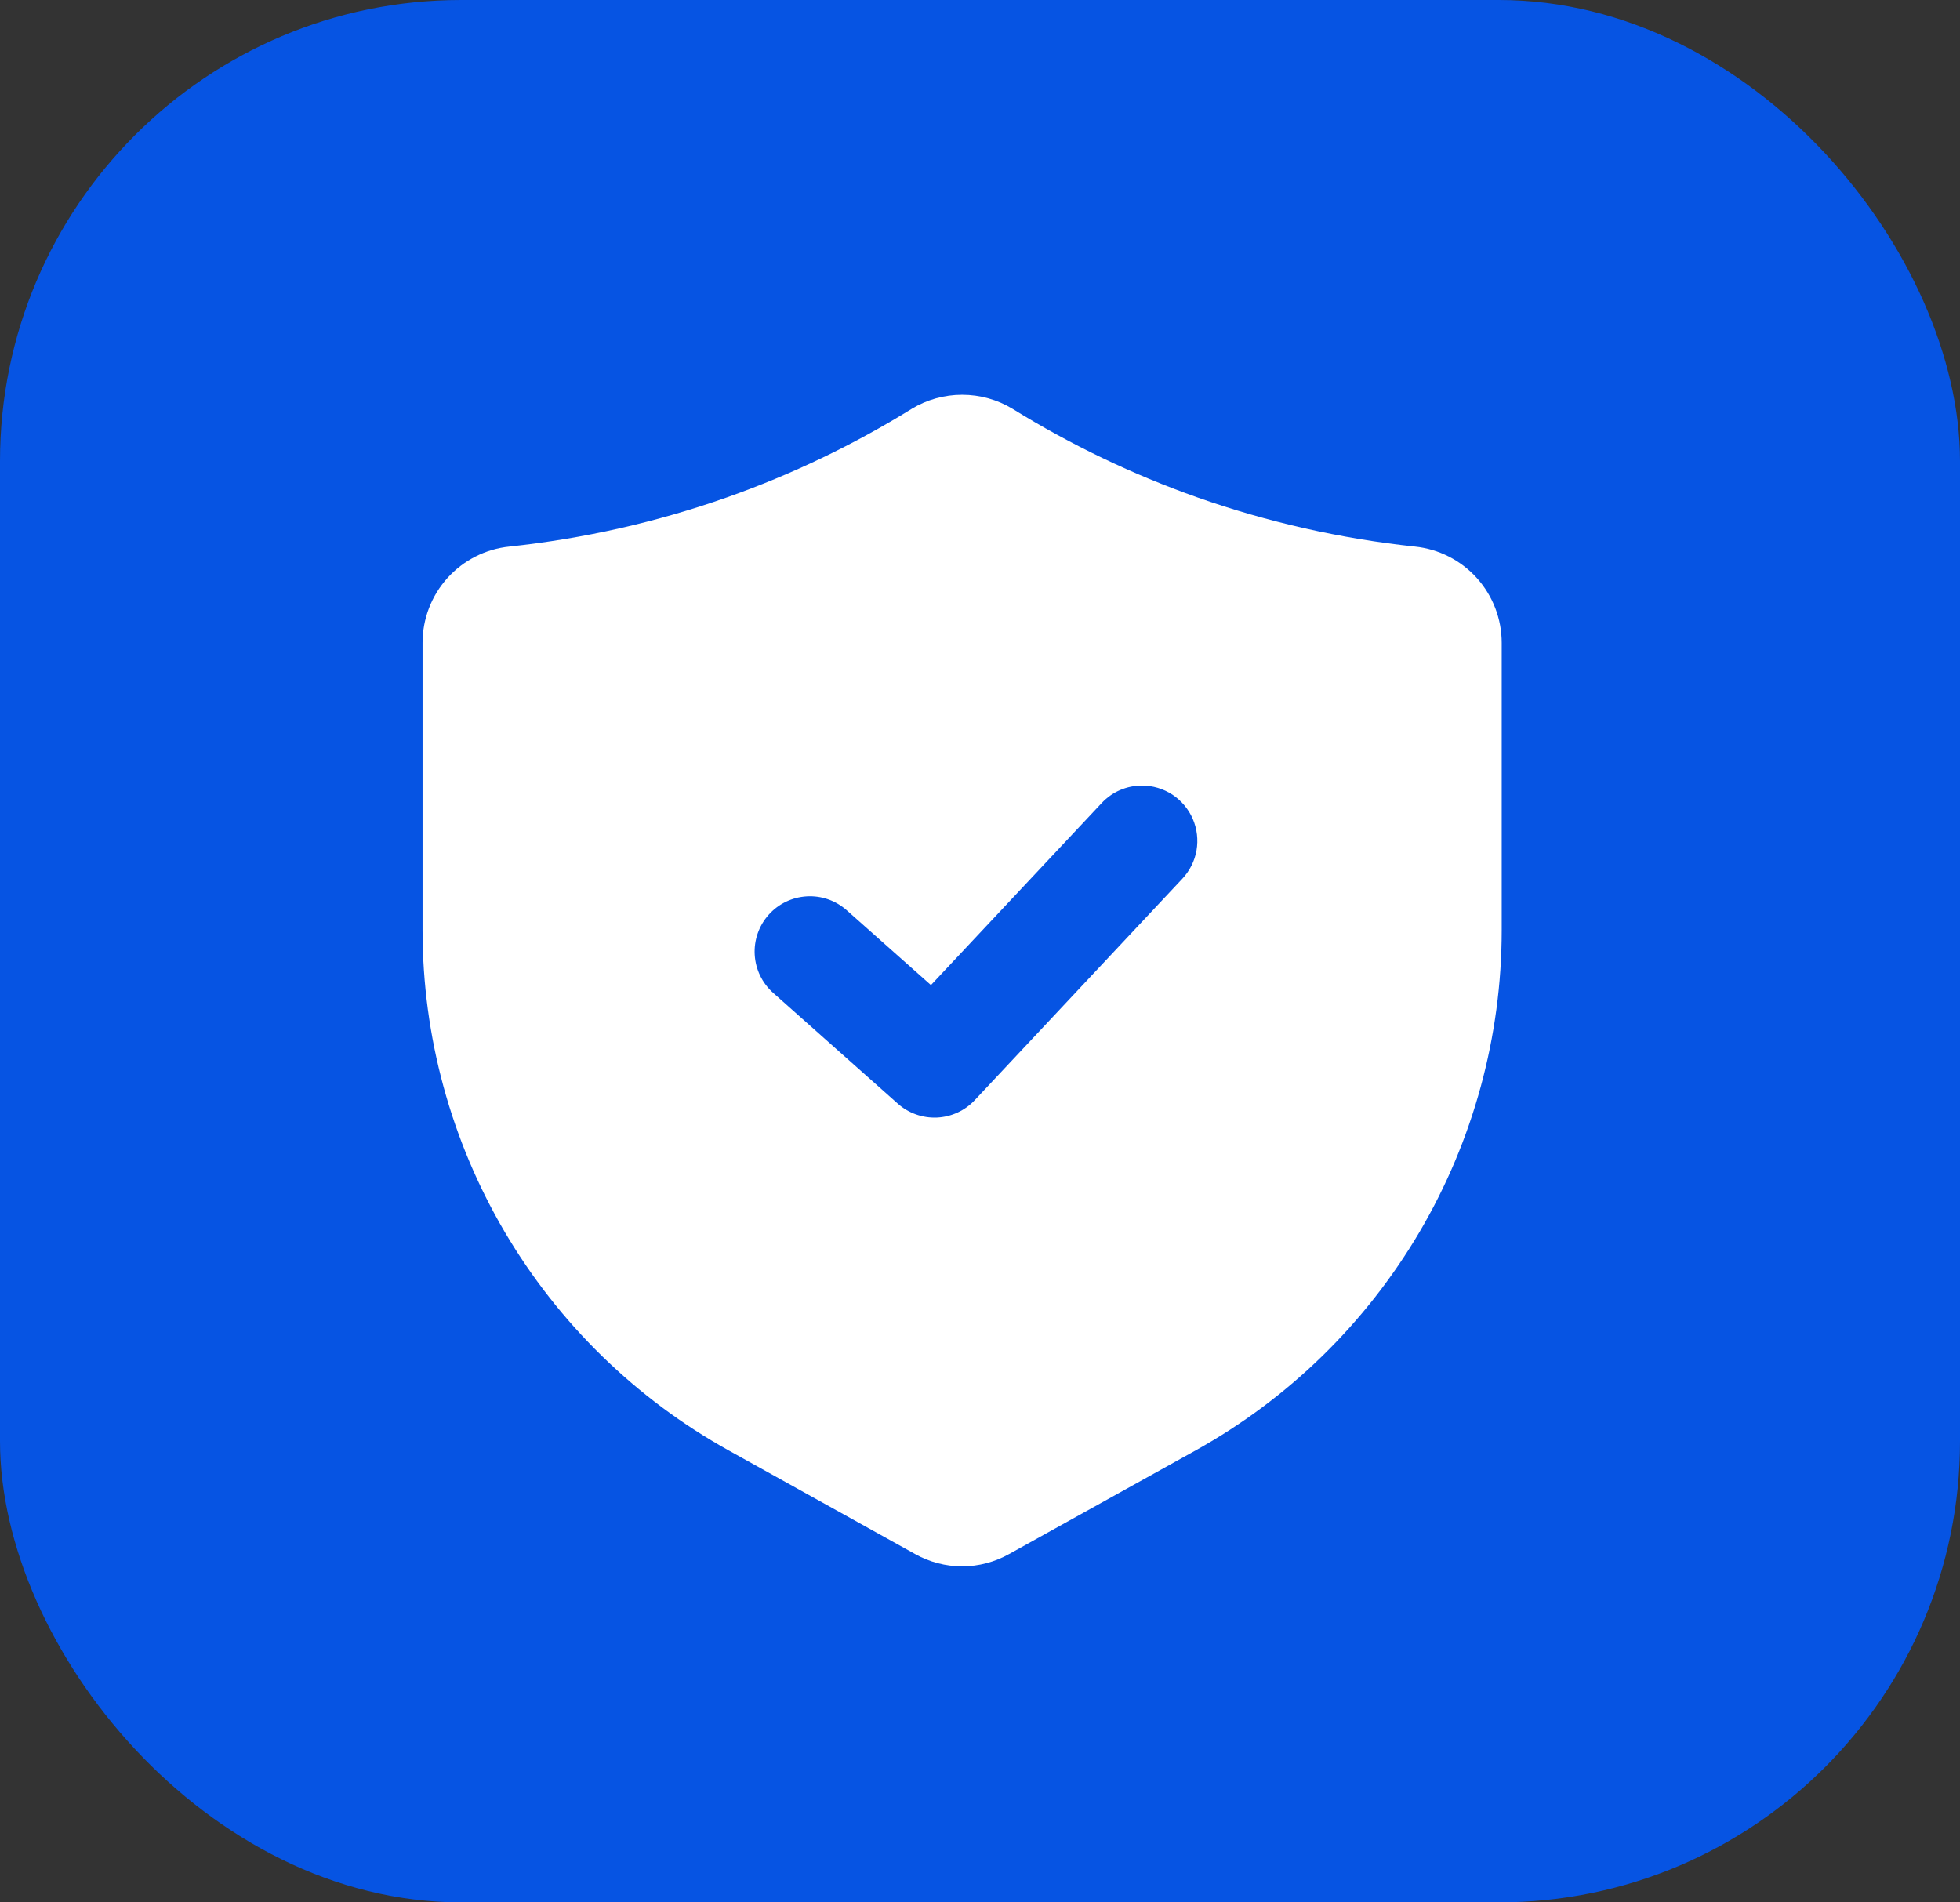 <svg width="34" height="33" viewBox="0 0 34 33" fill="none" xmlns="http://www.w3.org/2000/svg">
<rect x="0" y="0" width="34" height="33" fill="#333333" stroke="none"/>
<rect width="34" height="33" rx="8" fill="#0654e3"/>
<path d="M24.544 9.481C23.258 9.344 21.991 9.058 20.77 8.628C19.65 8.232 18.575 7.717 17.565 7.092C17.301 6.932 16.999 6.848 16.69 6.848C16.382 6.848 16.079 6.932 15.815 7.092L15.814 7.093C14.804 7.718 13.73 8.232 12.61 8.628C11.39 9.058 10.123 9.344 8.837 9.481C8.423 9.523 8.04 9.718 7.762 10.026C7.484 10.335 7.33 10.735 7.33 11.151V16.138C7.331 17.978 7.823 19.785 8.756 21.371C9.69 22.957 11.03 24.265 12.638 25.159L15.873 26.957C16.123 27.097 16.404 27.171 16.69 27.171C16.976 27.171 17.256 27.097 17.506 26.957L20.742 25.159C22.35 24.265 23.69 22.957 24.624 21.371C25.557 19.785 26.049 17.978 26.05 16.138V11.151C26.05 10.735 25.896 10.335 25.618 10.026C25.34 9.718 24.958 9.524 24.544 9.481ZM20.51 15.243L16.91 19.083C16.739 19.266 16.504 19.374 16.254 19.386C16.004 19.397 15.759 19.31 15.573 19.144L13.413 17.224C13.222 17.055 13.107 16.817 13.092 16.563C13.077 16.309 13.164 16.059 13.333 15.869C13.502 15.679 13.74 15.564 13.994 15.549C14.248 15.534 14.497 15.62 14.688 15.79L16.149 17.088L19.11 13.931C19.2 13.835 19.308 13.758 19.428 13.706C19.549 13.654 19.679 13.627 19.81 13.627C19.997 13.627 20.18 13.682 20.337 13.784C20.493 13.887 20.616 14.033 20.691 14.205C20.765 14.377 20.788 14.566 20.756 14.751C20.724 14.935 20.638 15.106 20.51 15.243Z" fill="white"/>
</svg>
